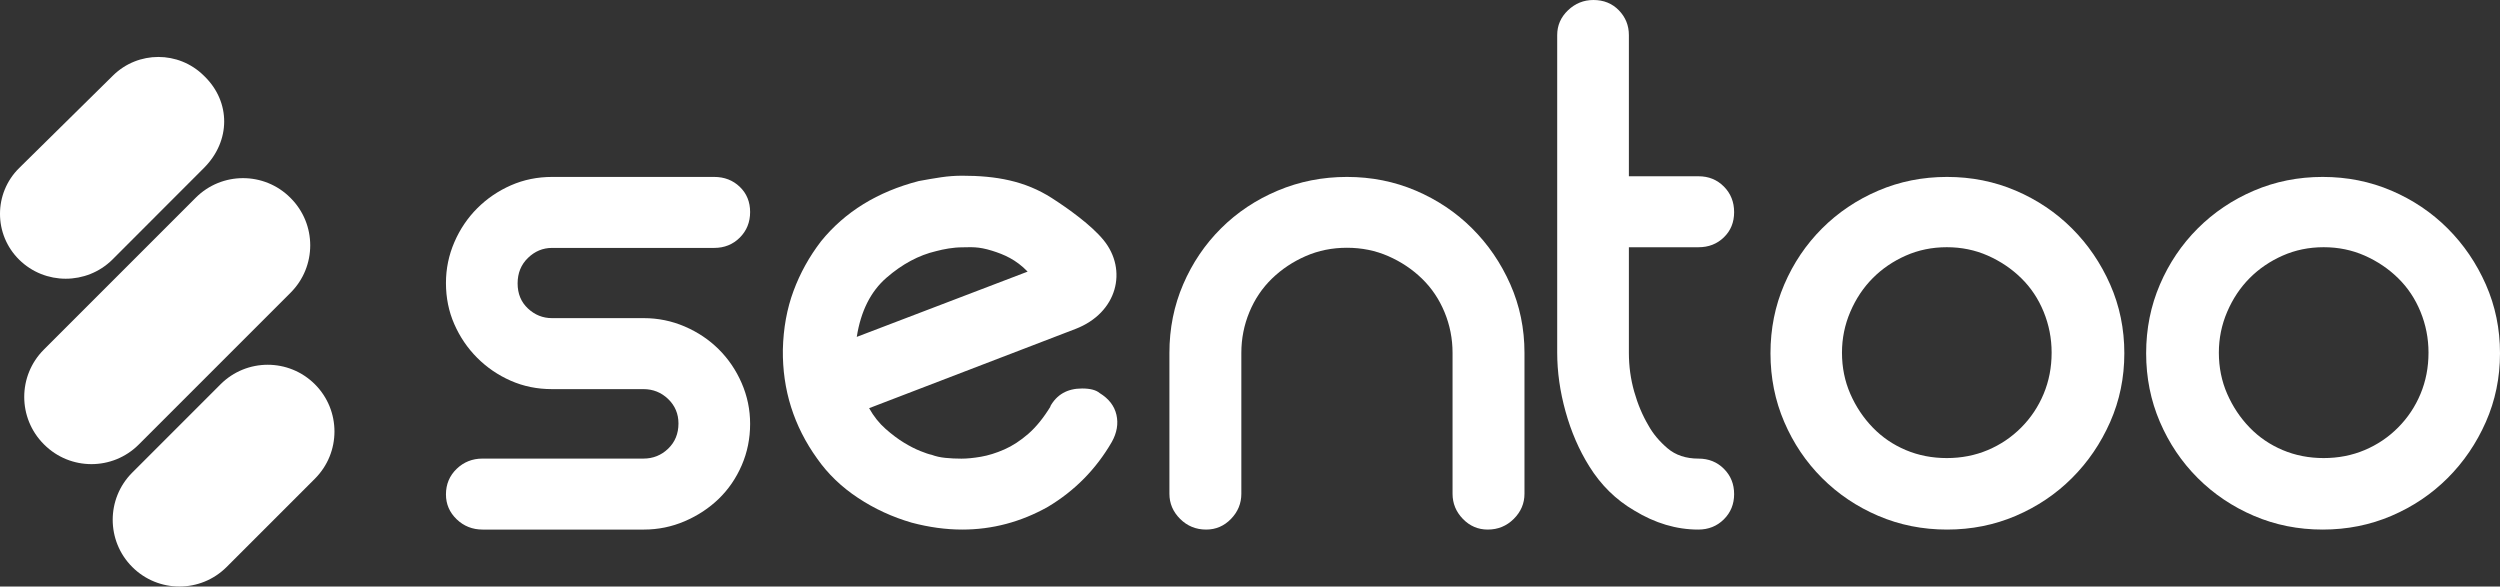 <?xml version="1.0" encoding="UTF-8"?>
<svg xmlns="http://www.w3.org/2000/svg" xmlns:xlink="http://www.w3.org/1999/xlink" width="2063px" height="484px" viewBox="0 0 2063 484" version="1.1">
  <rect x="0" y="0" width="2063" height="484" fill="#333333" stroke="none"/>
  <title>Sentoo</title>
  <g id="Sentoo" stroke="none" stroke-width="1" fill="none" fill-rule="evenodd">
    <path d="M1917.5,204 C1905.381,204 1894.096,206.315 1883.647,210.935 C1873.199,215.564 1864.103,221.757 1856.383,229.536 C1848.653,237.31 1842.493,246.55 1837.892,257.275 C1833.291,267.987 1831,279.242 1831,291 C1831,303.196 1833.291,314.544 1837.892,325.047 C1842.493,335.551 1848.653,344.801 1856.383,352.783 C1864.103,360.778 1873.199,366.975 1883.647,371.388 C1894.096,375.801 1905.381,378 1917.5,378 C1929.609,378 1940.895,375.801 1951.339,371.388 C1961.787,366.975 1970.98,360.778 1978.916,352.783 C1986.862,344.801 1993.027,335.551 1997.407,325.047 C2001.796,314.544 2004,303.196 2004,291 C2004,279.242 2001.796,267.987 1997.407,257.275 C1993.027,246.55 1986.862,237.31 1978.916,229.536 C1970.98,221.757 1961.787,215.564 1951.339,210.935 C1940.895,206.315 1929.609,204 1917.5,204 Z M1859.926,425.663 C1842.269,418.098 1826.812,407.715 1813.57,394.484 C1800.327,381.254 1789.921,365.821 1782.352,348.186 C1774.787,330.556 1771,311.655 1771,291.495 C1771,271.341 1774.787,252.444 1782.352,234.809 C1789.921,217.17 1800.327,201.742 1813.57,188.507 C1826.812,175.285 1842.269,164.897 1859.926,157.337 C1877.588,149.773 1896.499,146 1916.684,146 C1936.864,146 1955.79,149.773 1973.447,157.337 C1991.104,164.897 2006.556,175.285 2019.803,188.507 C2033.046,201.742 2043.549,217.17 2051.335,234.809 C2059.107,252.444 2063,271.341 2063,291.495 C2063,311.655 2059.107,330.556 2051.335,348.186 C2043.549,365.821 2033.046,381.254 2019.803,394.484 C2006.556,407.715 1991.104,418.098 1973.447,425.663 C1955.79,433.222 1936.864,437 1916.684,437 C1896.499,437 1877.588,433.222 1859.926,425.663 Z" id="Fill-13" fill="#FFFFFF"></path>
    <path d="M1606.498,204 C1594.379,204 1583.097,206.315 1572.649,210.935 C1562.2,215.564 1553.108,221.757 1545.383,229.536 C1537.654,237.31 1531.489,246.55 1526.888,257.275 C1522.287,267.987 1520,279.242 1520,291 C1520,303.196 1522.287,314.544 1526.888,325.047 C1531.489,335.551 1537.654,344.801 1545.383,352.783 C1553.108,360.778 1562.2,366.975 1572.649,371.388 C1583.097,375.801 1594.379,378 1606.498,378 C1618.607,378 1629.893,375.801 1640.342,371.388 C1650.791,366.975 1659.984,360.778 1667.925,352.783 C1675.866,344.801 1682.027,335.551 1686.411,325.047 C1690.796,314.544 1693,303.196 1693,291 C1693,279.242 1690.796,267.987 1686.411,257.275 C1682.027,246.55 1675.866,237.31 1667.925,229.536 C1659.984,221.757 1650.791,215.564 1640.342,210.935 C1629.893,206.315 1618.607,204 1606.498,204 Z M1549.926,425.663 C1532.265,418.098 1516.812,407.715 1503.565,394.484 C1490.327,381.254 1479.921,365.821 1472.352,348.186 C1464.782,330.556 1461,311.655 1461,291.495 C1461,271.341 1464.782,252.444 1472.352,234.809 C1479.921,217.17 1490.327,201.742 1503.565,188.507 C1516.812,175.285 1532.265,164.897 1549.926,157.337 C1567.583,149.773 1586.504,146 1606.684,146 C1626.869,146 1645.785,149.773 1663.447,157.337 C1681.104,164.897 1696.556,175.285 1709.798,188.507 C1723.046,201.742 1733.549,217.17 1741.335,234.809 C1749.112,252.444 1753,271.341 1753,291.495 C1753,311.655 1749.112,330.556 1741.335,348.186 C1733.549,365.821 1723.046,381.254 1709.798,394.484 C1696.556,407.715 1681.104,418.098 1663.447,425.663 C1645.785,433.222 1626.869,437 1606.684,437 C1586.504,437 1567.583,433.222 1549.926,425.663 Z" id="Fill-12" fill="#FFFFFF"></path>
    <path d="M1344.153,204.021 L1344.153,291.227 C1344.153,302.188 1345.607,312.826 1348.53,323.147 C1351.444,333.468 1355.402,342.844 1360.4,351.267 C1364.142,358.014 1369.348,364.227 1376.017,369.91 C1382.682,375.597 1391.215,378.443 1401.635,378.443 C1409.957,378.443 1416.939,381.243 1422.563,386.853 C1428.188,392.462 1431,399.416 1431,407.724 C1431,416.023 1428.169,422.977 1422.504,428.586 C1416.842,434.195 1409.81,437 1401.419,437 C1383.381,437 1365.758,431.755 1348.562,421.259 C1333.461,412.444 1321.075,400.277 1311.428,384.734 C1303.033,371.305 1296.534,356.305 1291.922,339.717 C1287.301,323.138 1285,306.876 1285,290.919 L1285,28.968 C1285,20.991 1287.959,14.166 1293.897,8.506 C1299.839,2.832 1306.826,0 1314.889,0 C1323.368,0 1330.373,2.832 1335.887,8.506 C1341.391,14.166 1344.153,20.991 1344.153,28.968 L1344.153,145.459 L1401.635,145.459 C1409.957,145.459 1416.939,148.292 1422.563,153.956 C1428.188,159.625 1431,166.662 1431,175.053 C1431,183.458 1428.188,190.384 1422.563,195.828 C1416.939,201.294 1409.957,204.021 1401.635,204.021 L1344.153,204.021" id="Fill-10" fill="#FFFFFF"></path>
    <path d="M995.311,437 C986.887,437 979.733,434.072 973.84,428.202 C967.942,422.336 965,415.423 965,407.466 L965,291.19 C965,271.074 968.787,252.214 976.366,234.622 C983.94,217.016 994.359,201.621 1007.623,188.424 C1020.883,175.222 1036.451,164.856 1054.352,157.313 C1072.239,149.769 1091.295,146 1111.5,146 C1131.705,146 1150.65,149.769 1168.334,157.313 C1186.018,164.856 1201.485,175.222 1214.744,188.424 C1228.004,201.621 1238.529,217.016 1246.315,234.622 C1254.102,252.214 1258,271.074 1258,291.19 L1258,407.466 C1258,415.423 1255.053,422.336 1249.16,428.202 C1243.258,434.072 1236.104,437 1227.689,437 C1219.69,437 1212.851,434.072 1207.17,428.202 C1201.485,422.336 1198.644,415.423 1198.644,407.466 L1198.644,291.19 C1198.644,279.463 1196.432,268.243 1192.012,257.56 C1187.588,246.881 1181.376,237.665 1173.386,229.905 C1165.383,222.155 1156.118,215.977 1145.598,211.366 C1135.068,206.756 1123.702,204.453 1111.5,204.453 C1099.28,204.453 1087.918,206.756 1077.402,211.366 C1066.872,215.977 1057.608,222.155 1049.614,229.905 C1041.614,237.665 1035.407,246.881 1030.988,257.56 C1026.568,268.243 1024.356,279.463 1024.356,291.19 L1024.356,407.466 C1024.356,415.423 1021.515,422.336 1015.83,428.202 C1010.149,434.072 1003.3,437 995.311,437" id="Fill-8" fill="#FFFFFF"></path>
    <path d="M731.551,229.156 C718.541,240.427 710.356,256.704 707,278 L848,224.141 C838.342,214.13 828.485,209.98 818.73,206.926 C806.857,203.211 801.273,204.091 794.142,204.091 C786.588,204.091 778.757,205.579 772.468,207.242 C758.197,210.58 744.552,217.885 731.551,229.156 Z M730.737,353.867 C735.98,358.493 741.02,362.281 745.853,365.231 C750.676,368.177 755.196,370.487 759.397,372.172 C763.59,373.857 766.741,374.911 768.842,375.316 C772.2,376.586 775.978,377.433 780.184,377.842 C784.377,378.266 788.786,378.478 793.411,378.478 C798.028,378.478 803.385,377.948 809.476,376.903 C815.557,375.854 821.966,373.866 828.687,370.92 C835.4,367.993 842.011,363.685 848.53,358.023 C855.035,352.358 861.227,344.713 867.11,335.056 L866.483,335.678 C871.938,325.612 880.751,320.576 892.937,320.576 C899.65,320.576 904.487,321.833 907.426,324.351 C914.986,328.972 919.603,334.955 921.284,342.292 C922.957,349.637 921.699,357.075 917.506,364.633 C904.487,387.144 886.847,405.049 864.59,418.323 C842.329,430.782 818.814,437 794.042,437 C780.594,437 766.741,435.113 752.464,431.334 C736.505,426.722 721.698,419.915 708.061,410.885 C694.406,401.868 683.179,391.066 674.356,378.478 C655.039,351.635 645.59,321.635 646.014,288.487 C646.424,270.863 649.372,254.713 654.832,240.026 C660.282,225.348 667.842,211.711 677.507,199.122 C697.244,174.797 724.121,158.219 758.14,149.405 C764.848,148.148 771.053,147.103 776.72,146.261 C782.391,145.423 788.159,145 794.042,145 C821.758,145 845.738,149.162 868.004,163.457 C881.378,172.06 900.576,185.719 910.771,198.266 C930.595,222.674 922.298,258.096 887.422,271.476 L717.192,336.833 C720.97,343.557 725.48,349.237 730.737,353.867 Z" id="Fill-7" fill="#FFFFFF"></path>
    <path d="M455.527,204.58 C447.963,204.58 441.338,207.339 435.656,212.858 C429.978,218.372 427.135,225.379 427.135,233.865 C427.135,242.355 429.978,249.256 435.656,254.563 C441.338,259.875 447.963,262.523 455.527,262.523 L531.275,262.523 C543.049,262.523 554.303,264.831 565.036,269.429 C575.766,274.04 585.119,280.306 593.12,288.257 C601.112,296.213 607.42,305.514 612.048,316.183 C616.681,326.848 619,338.051 619,349.762 C619,361.901 616.681,373.302 612.062,383.972 C607.433,394.645 601.121,403.854 593.139,411.594 C585.151,419.319 575.793,425.492 565.073,430.099 C554.353,434.701 543.109,437 531.344,437 L398.274,437 C389.863,437 382.718,434.162 376.829,428.501 C370.94,422.825 368,416.007 368,408.019 C368,399.63 370.931,392.595 376.806,386.92 C382.677,381.258 389.803,378.425 398.195,378.425 L530.935,378.425 C538.894,378.425 545.713,375.693 551.377,370.234 C557.036,364.78 559.87,357.851 559.87,349.448 C559.87,341.474 557.036,334.753 551.377,329.289 C545.713,323.839 538.894,321.103 530.935,321.103 L455.439,321.103 C443.27,321.103 431.947,318.8 421.471,314.174 C410.981,309.559 401.757,303.256 393.792,295.282 C385.819,287.303 379.53,278.062 374.92,267.568 C370.3,257.069 368,245.732 368,233.547 C368,221.795 370.31,210.559 374.938,199.853 C379.562,189.142 385.874,179.8 393.861,171.826 C401.844,163.847 411.092,157.554 421.609,152.929 C432.113,148.313 443.468,146 455.656,146 L589.357,146 C597.767,146 604.806,148.736 610.488,154.182 C616.161,159.65 619,166.578 619,174.967 C619,183.379 616.161,190.405 610.479,196.071 C604.797,201.742 597.749,204.58 589.338,204.58 L455.527,204.58" id="Fill-5" fill="#FFFFFF"></path>
    <path d="M109.132,467.868 L109.132,467.868 C87.623,446.364 87.623,411.489 109.132,389.99 L181.984,317.128 C203.493,295.624 238.363,295.624 259.872,317.128 C281.376,338.637 281.376,373.507 259.872,395.016 L187.015,467.868 C165.511,489.377 130.636,489.377 109.132,467.868" id="Fill-3" fill="#FFFFFF"></path>
    <path d="M36.424,366.829 L36.171,366.576 C14.61,345.019 14.61,310.064 36.171,288.503 L161.503,163.171 C183.063,141.61 218.018,141.61 239.579,163.171 L239.833,163.424 C261.389,184.985 261.389,219.936 239.833,241.497 L114.501,366.829 C92.94,388.39 57.985,388.39 36.424,366.829" id="Fill-4" fill="#FFFFFF"></path>
    <path d="M15.845,214.324 L15.845,214.324 C-5.282,193.5 -5.282,159.455 15.845,138.632 L93.239,62.342 C113.988,41.886 147.359,41.886 168.107,62.342 L169.066,63.29 C190.271,84.191 190.617,116.303 168.264,138.618 L92.631,214.324 C71.426,235.225 37.05,235.225 15.845,214.324" id="Fill-1" fill="#FFFFFF"></path>
  </g>
</svg>
